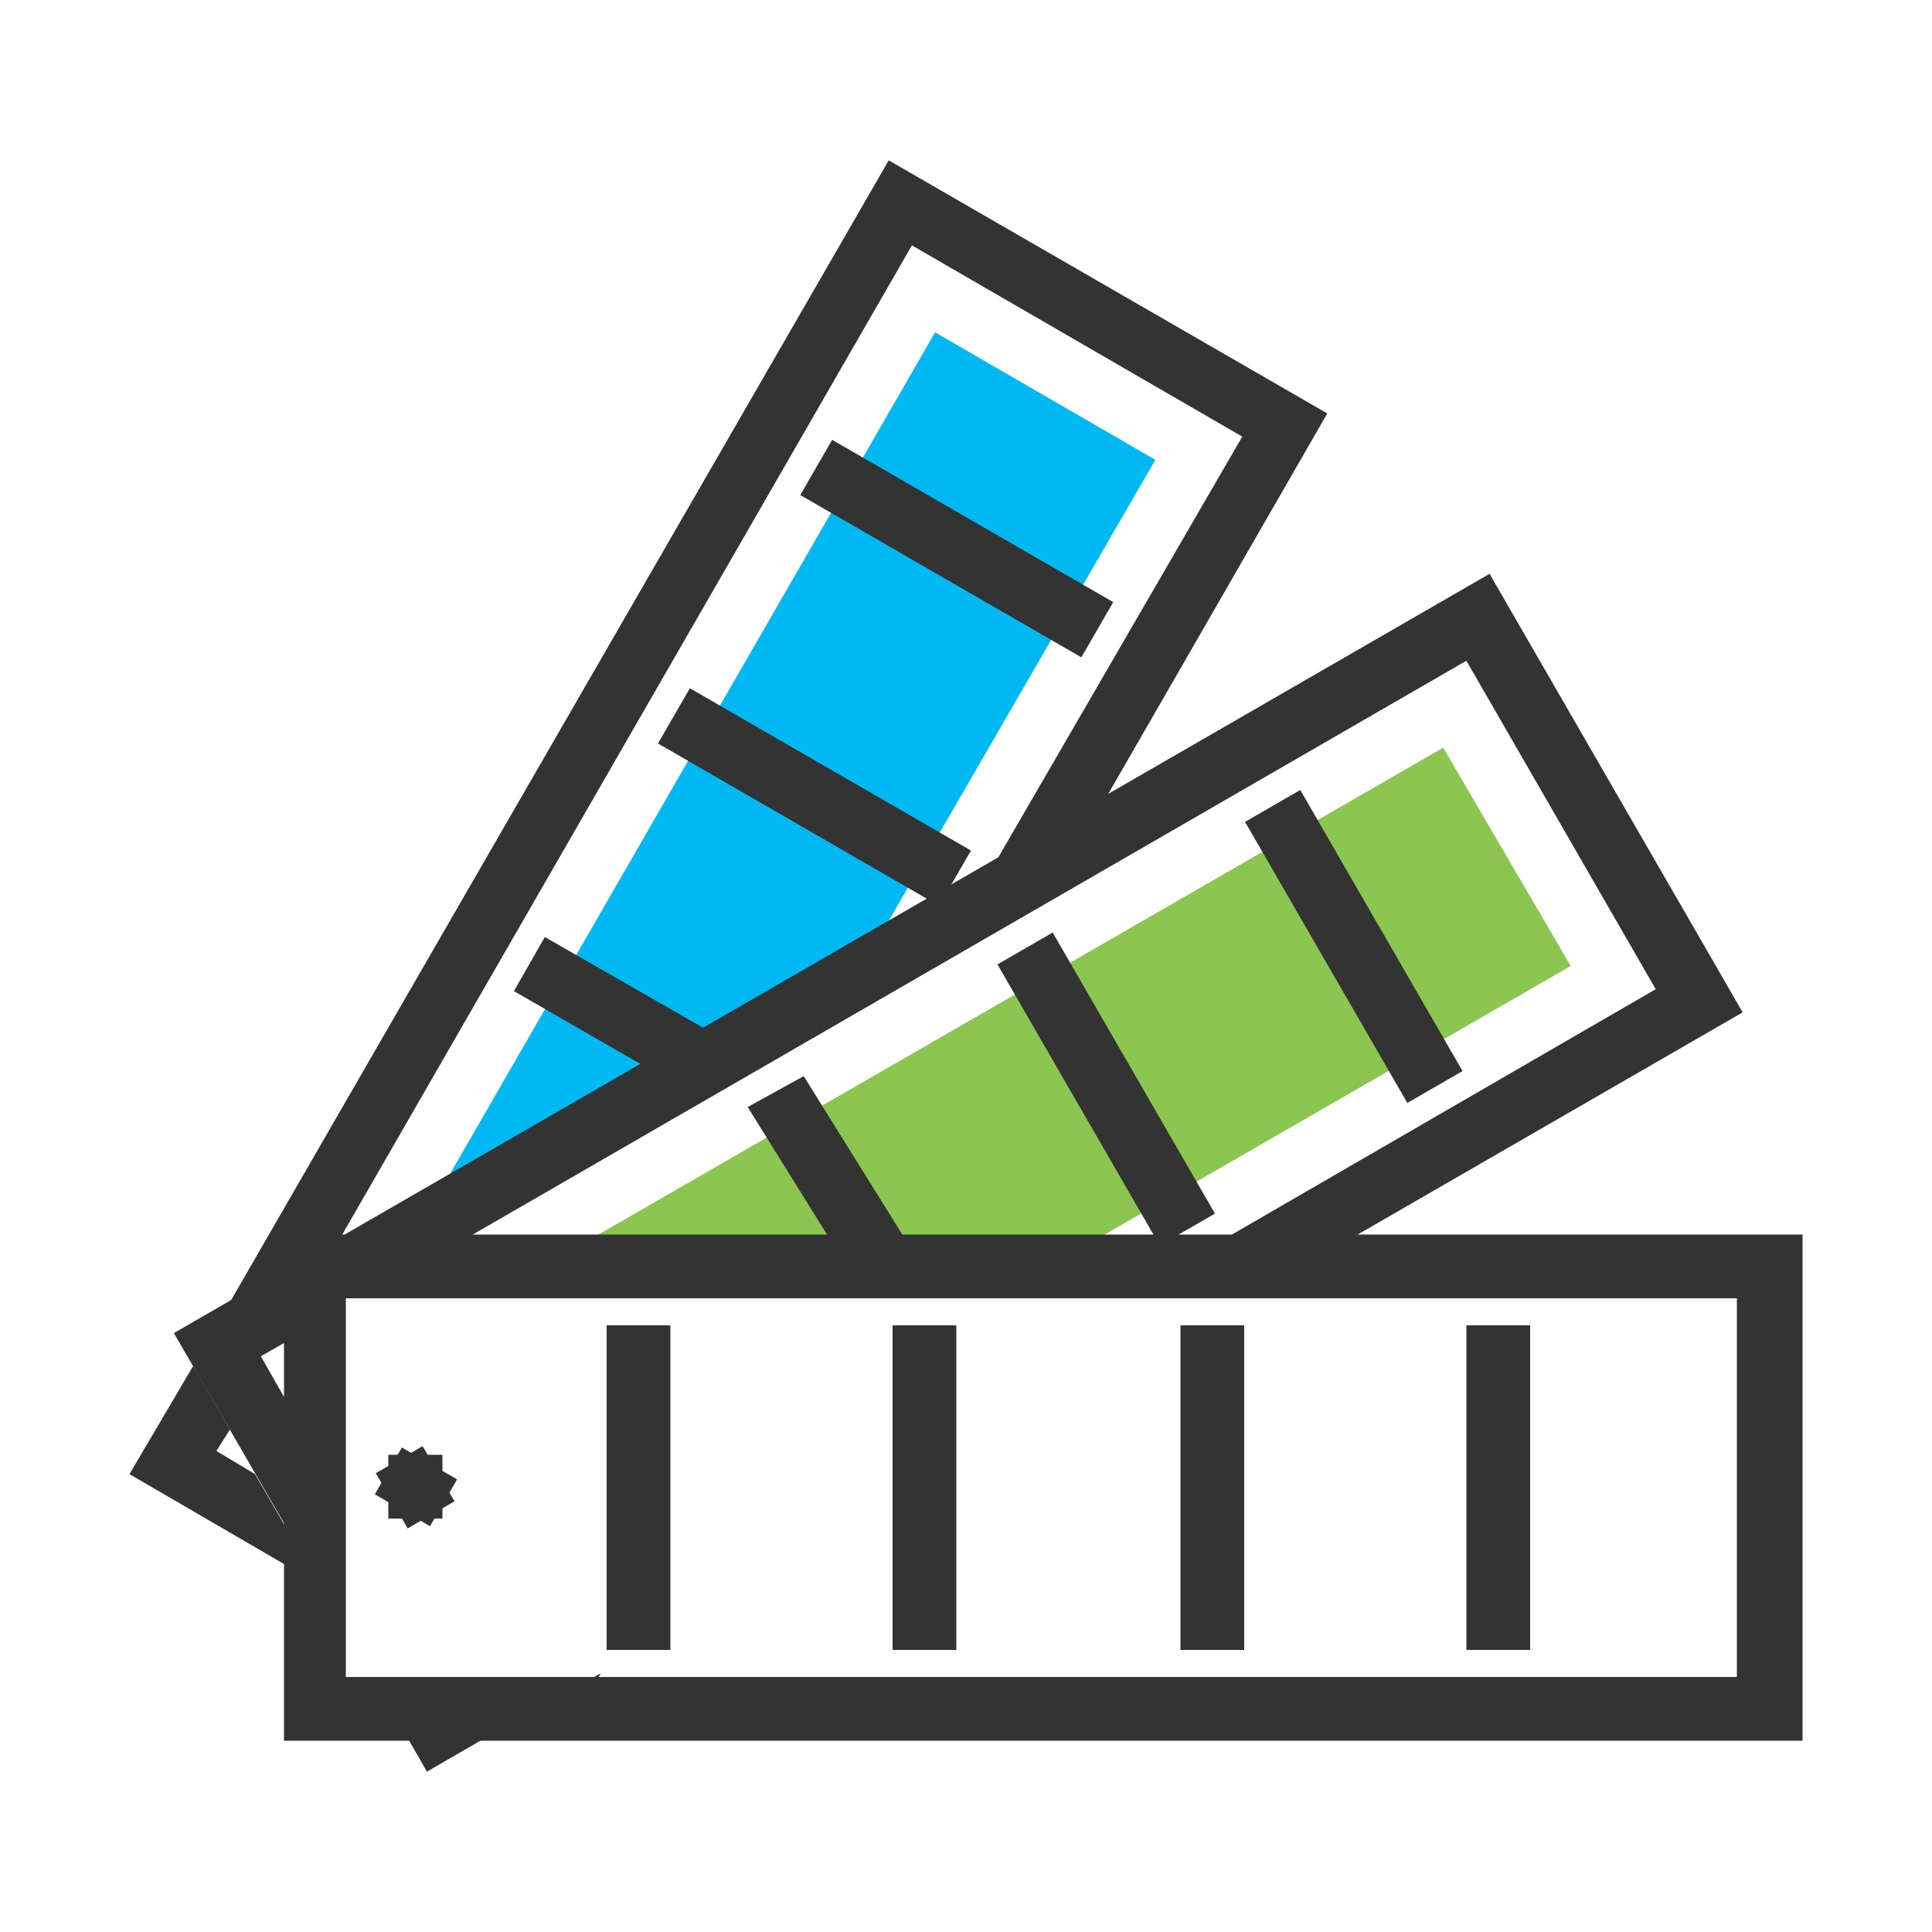 <?xml version="1.0" encoding="utf-8"?>
<!-- Generator: Adobe Illustrator 24.2.3, SVG Export Plug-In . SVG Version: 6.00 Build 0)  -->
<svg version="1.1" id="Layer_1" xmlns="http://www.w3.org/2000/svg" xmlns:xlink="http://www.w3.org/1999/xlink" x="0px" y="0px"
	 viewBox="0 0 100 100" style="enable-background:new 0 0 100 100;" xml:space="preserve">
<style type="text/css">
	.st0{fill:#8AC650;}
	.st1{fill:#00B9F2;}
	.st2{fill:#FFFFFF;}
	.st3{fill:#333333;}
</style>
<polygon class="st0" points="54.4,65.5 81.3,50 74.7,38.7 28.2,65.5 "/>
<polygon class="st1" points="44.3,50.6 59.8,23.8 48.4,17.2 21.6,63.7 "/>
<g>
	<rect x="40.5" y="32.9" transform="matrix(0.5 -0.866 0.866 0.5 -14.684 57.105)" class="st3" width="3.3" height="16.8"/>
</g>
<g>
	<rect x="47.9" y="20" transform="matrix(0.5 -0.866 0.866 0.5 0.152 57.105)" class="st3" width="3.3" height="16.8"/>
</g>
<g>
	<rect x="20.1" y="75.3" transform="matrix(0.5 -0.866 0.866 0.5 -55.859 57.103)" class="st3" width="2.8" height="3.3"/>
</g>
<polygon class="st3" points="36.4,53.2 28.2,48.5 26.6,51.3 33.2,55.1 "/>
<g>
	<polygon class="st3" points="17.6,64.1 47.2,12.7 64.3,22.6 51.6,44.5 57.3,41.2 68.7,21.4 46,8.3 11.9,67.4 	"/>
	<polygon class="st3" points="27.8,88.5 29.4,89.4 31.1,86.6 	"/>
	<polygon class="st3" points="13.2,76.3 11.2,75.1 11.9,74 10,70.7 6.7,76.3 16.5,82 	"/>
</g>
<g>
	<polygon class="st3" points="44.3,66.3 38.7,57.3 41.6,55.7 47.2,64.7 	"/>
</g>
<g>
	<rect x="55.6" y="48" transform="matrix(0.866 -0.5 0.5 0.866 -20.521 36.149)" class="st3" width="3.3" height="16.8"/>
</g>
<g>
	<rect x="68.4" y="40.6" transform="matrix(0.866 -0.5 0.5 0.866 -15.091 41.58)" class="st3" width="3.3" height="16.8"/>
</g>
<g>
	
		<rect x="20.1" y="75.3" transform="matrix(0.866 -0.5 0.5 0.866 -35.606 21.092)" class="st3" width="2.8" height="3.3"/>
</g>
<g>
	<polygon class="st3" points="16.3,75.1 13.5,70.2 16.3,68.6 16.3,65.5 21.7,65.5 75.9,34.2 85.7,51.2 61,65.5 67.5,65.5 90.2,52.4 
		77.1,29.7 9,69 16.3,81.6 	"/>
	<polygon class="st3" points="20.2,88.4 22.1,91.7 27.8,88.4 	"/>
</g>
<path class="st3" d="M93.3,90.1H14.7V63.9h78.6V90.1z M17.9,86.8h72V67.2h-72V86.8z"/>
<g>
	<g>
		<rect x="31.4" y="68.6" class="st3" width="3.3" height="16.8"/>
	</g>
	<g>
		<rect x="46.2" y="68.6" class="st3" width="3.3" height="16.8"/>
	</g>
	<g>
		<rect x="61.1" y="68.6" class="st3" width="3.3" height="16.8"/>
	</g>
	<g>
		<rect x="75.9" y="68.6" class="st3" width="3.3" height="16.8"/>
	</g>
</g>
<g>
	<rect x="20.1" y="75.3" class="st3" width="2.8" height="3.3"/>
</g>
</svg>
